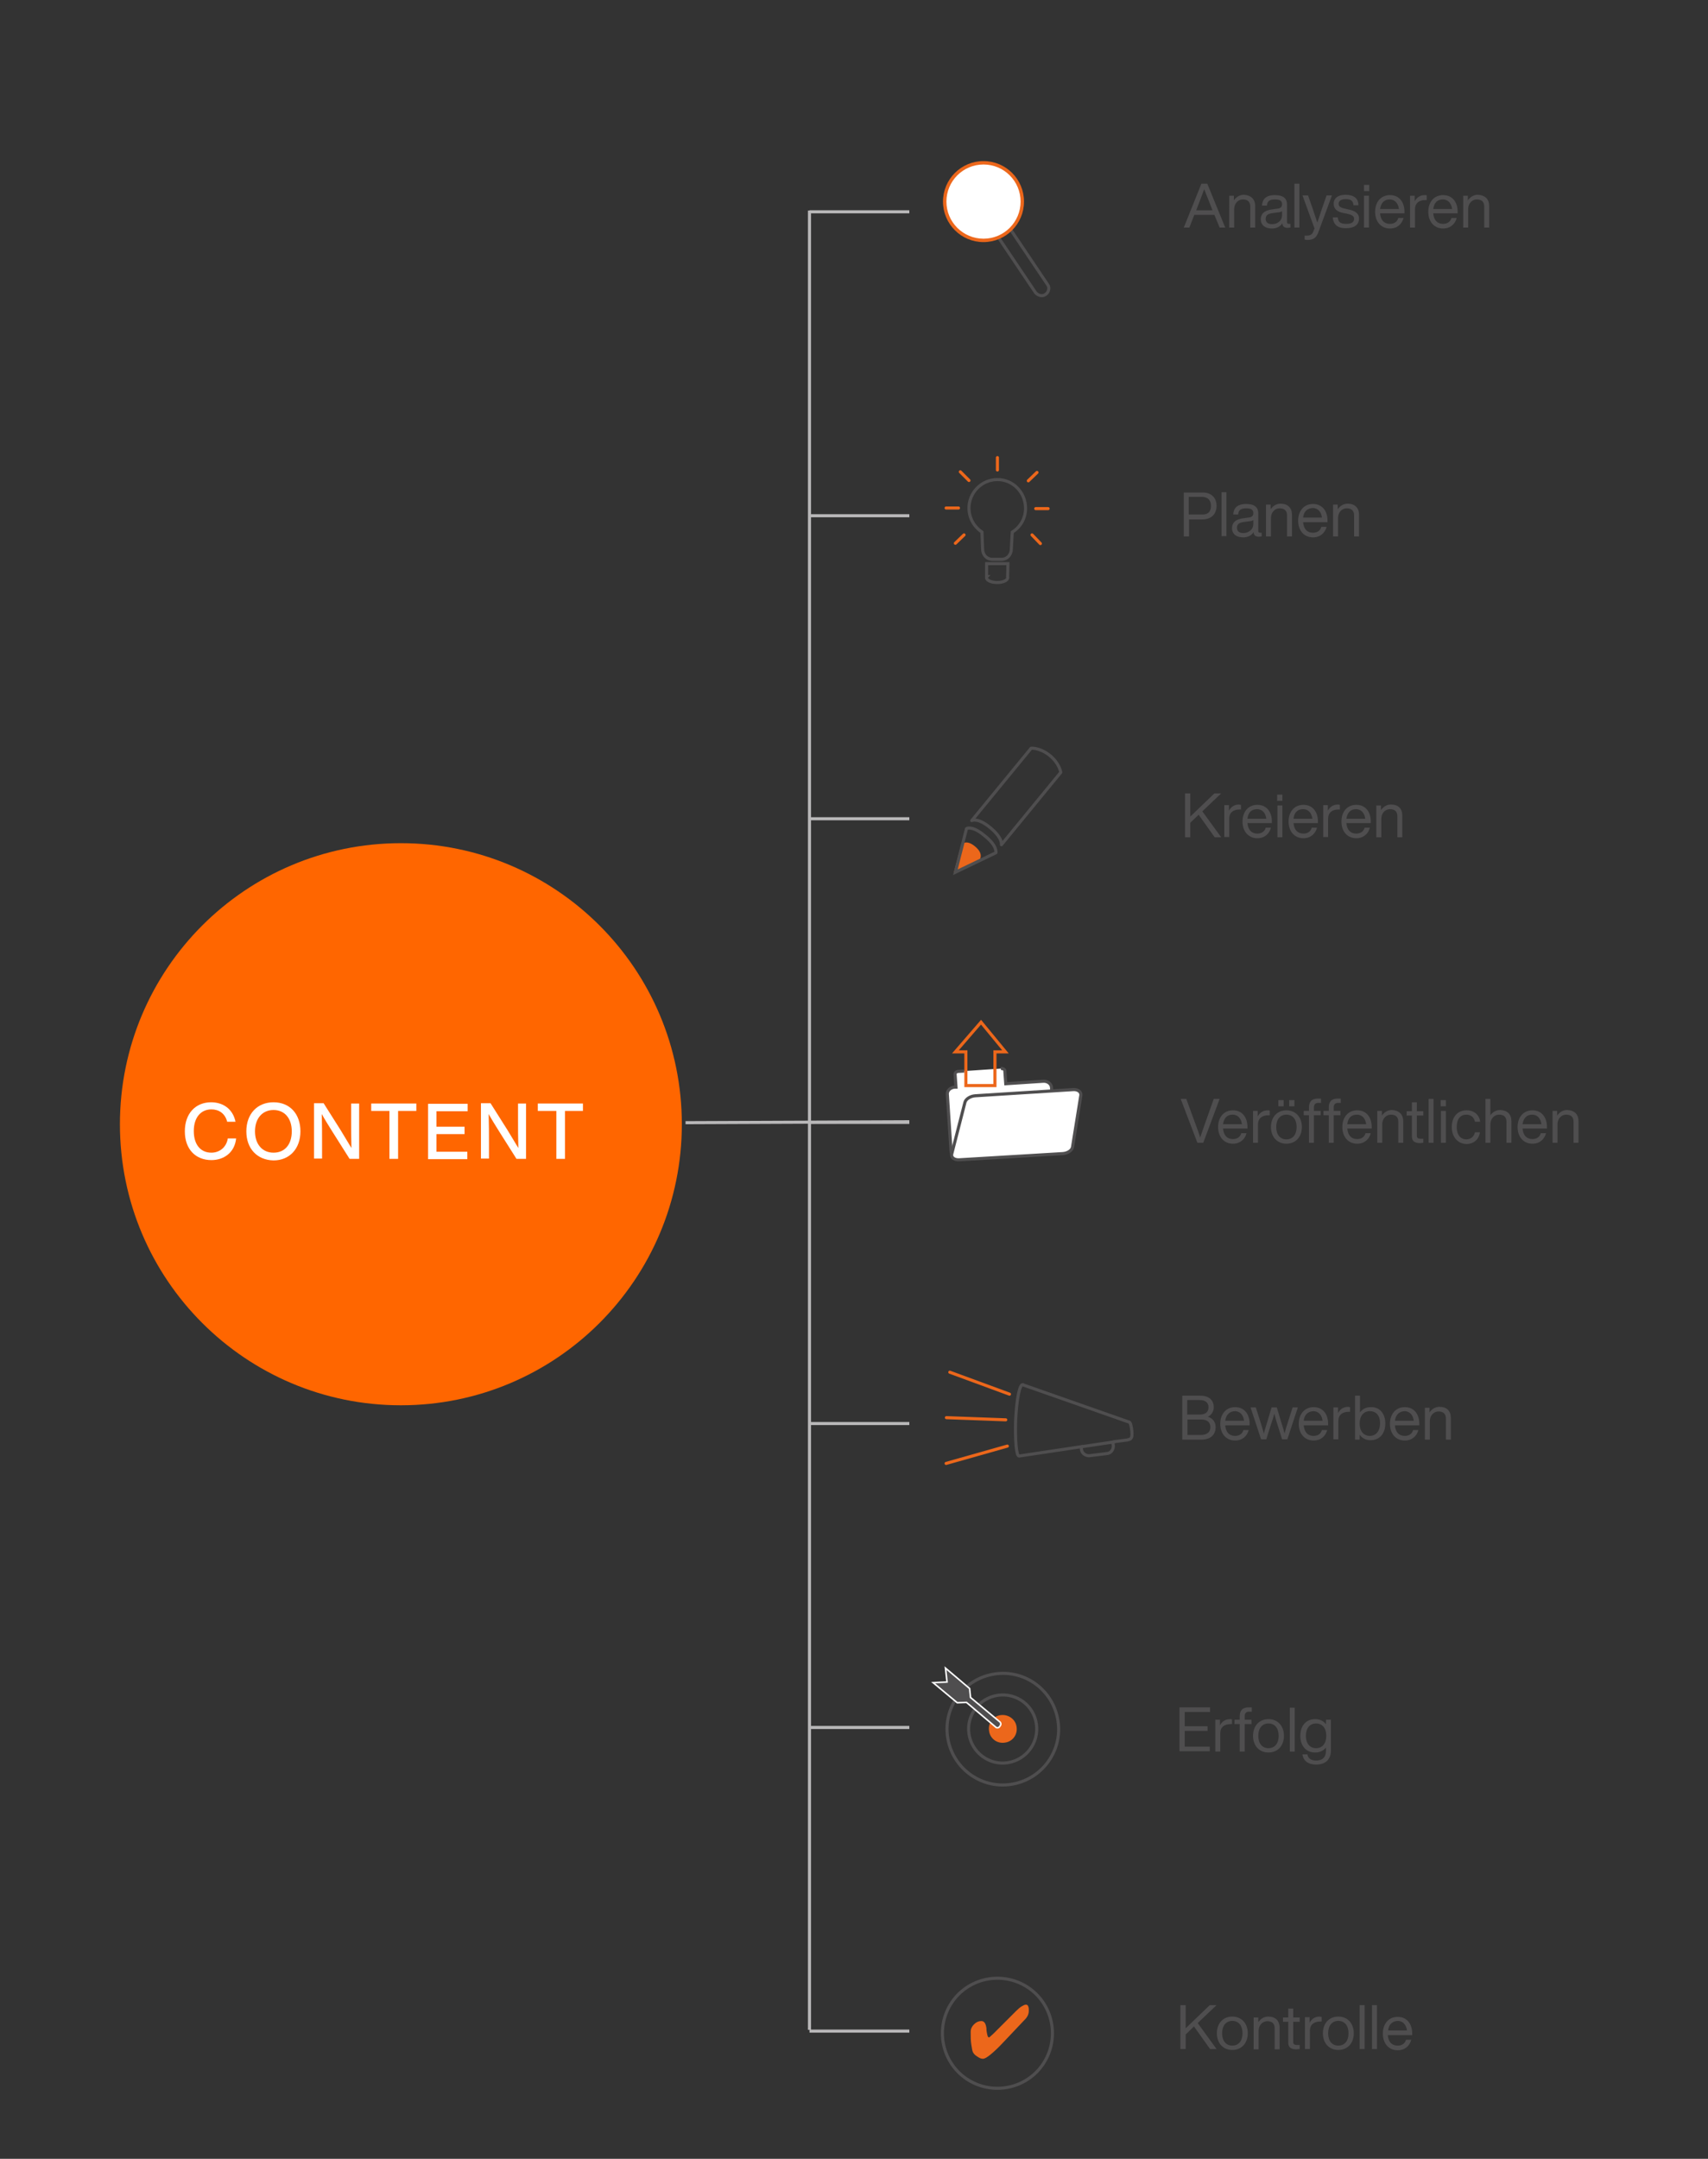 <?xml version="1.0" encoding="utf-8"?>
<!-- Generator: Adobe Illustrator 24.1.2, SVG Export Plug-In . SVG Version: 6.00 Build 0)  -->
<svg version="1.1" xmlns="http://www.w3.org/2000/svg" xmlns:xlink="http://www.w3.org/1999/xlink" x="0px" y="0px"
	 viewBox="0 0 552.6 698.2" style="enable-background:new 0 0 552.6 698.2;" xml:space="preserve">
<rect x="0" y="0" width="552.6" height="698.2" fill="#333333" stroke="none"/>
<style type="text/css">
	.st0{fill:none;stroke:#B9B8B9;}
	.st1{fill:#FFFFFF;}
	.st2{fill:#FF6600;}
	.st3{enable-background:new    ;}
	.st4{fill:#4F4E4F;}
	.st5{fill:none;stroke:#4F4E4F;}
	.st6{fill:#EC671B;}
	.st7{fill:#4F4E4F;stroke:#FFFFFF;stroke-width:0.5;}
	.st8{fill:none;stroke:#EC671B;stroke-linecap:round;}
	.st9{fill:none;stroke:#4F4E4F;stroke-miterlimit:10;}
	.st10{fill:#EC671B;stroke:#EC671B;stroke-linecap:round;}
	.st11{fill:#EC671B;stroke:#EC671B;stroke-width:0.5;}
	.st12{fill:#EC671B;stroke:#EC671B;}
	.st13{fill:none;stroke:#4F4E4F;stroke-linejoin:round;}
	.st14{fill:#FFFFFF;stroke:#4F4E4F;}
	.st15{fill:none;stroke:#EC671B;}
</style>
<g id="Grafik">
	<line class="st0" x1="261.9" y1="656.5" x2="261.9" y2="68.1"/>
	<line class="st0" x1="261.9" y1="656.9" x2="294.2" y2="656.9"/>
	<line class="st0" x1="261.9" y1="460.4" x2="294.2" y2="460.4"/>
	<line class="st0" x1="261.9" y1="558.7" x2="294.2" y2="558.7"/>
	<line class="st0" x1="221.8" y1="363.1" x2="294.2" y2="362.8"/>
	<line class="st0" x1="261.9" y1="363" x2="294.2" y2="363"/>
	<line class="st0" x1="261.9" y1="166.8" x2="294.2" y2="166.8"/>
	<line class="st0" x1="261.9" y1="68.5" x2="294.2" y2="68.5"/>
	<rect x="229.9" y="963.1" class="st1" width="0.9" height="1"/>
	<rect x="234.9" y="963.1" class="st1" width="0.9" height="1"/>
	<line class="st0" x1="261.9" y1="264.8" x2="294.2" y2="264.8"/>
</g>
<g id="Texte">
	<g>
		<path class="st2" d="M129.7,272.7c-50.2,0-90.9,40.7-90.9,90.9s40.7,90.9,90.9,90.9c50.2,0,90.9-40.7,90.9-90.9
			S179.9,272.7,129.7,272.7"/>
		<g class="st3">
			<path class="st1" d="M59.8,365.9c0-5.8,3.5-9.4,8.5-9.4c3.7,0,7,2,7.9,6.3h-2.7c-0.7-2.8-2.8-4-5.1-4c-3.4,0-5.7,2.6-5.7,7
				s2.2,7,5.7,7c2.4,0,4.8-1.5,5.3-4.6h2.7c-0.5,4.7-4.1,7-8,7C63.3,375.2,59.8,371.7,59.8,365.9z"/>
			<path class="st1" d="M79.7,365.9c0-5.6,3.5-9.4,8.8-9.4c5.3,0,8.7,3.8,8.7,9.4c0,5.6-3.5,9.4-8.7,9.4
				C83.2,375.2,79.7,371.5,79.7,365.9z M94.4,365.9c0-4.3-2.4-6.9-5.9-6.9c-3.6,0-6,2.7-6,6.9s2.4,6.9,6,6.9
				C92.1,372.8,94.4,370.2,94.4,365.9z"/>
			<path class="st1" d="M116.2,356.9v17.9h-3.1l-5.5-8.7c-1.2-1.9-2.5-4-3.5-5.8c0.1,3.4,0.1,6.5,0.1,9v5.4h-2.6v-17.9h3.1l5.5,8.7
				c1.1,1.8,2.5,4.1,3.5,5.8c-0.1-3.4-0.1-6.5-0.1-9v-5.4H116.2z"/>
			<path class="st1" d="M134.7,359.3h-5.9v15.5H126v-15.5h-5.9v-2.4h14.6V359.3z"/>
			<path class="st1" d="M141.2,359.3v5.1h9.1v2.4h-9.1v5.7h10v2.4h-12.7v-17.9h12.8v2.4H141.2z"/>
			<path class="st1" d="M170.2,356.9v17.9h-3.1l-5.5-8.7c-1.2-1.9-2.5-4-3.5-5.8c0.1,3.4,0.1,6.5,0.1,9v5.4h-2.6v-17.9h3.1l5.5,8.7
				c1.1,1.8,2.5,4.1,3.5,5.8c-0.1-3.4-0.1-6.5-0.1-9v-5.4H170.2z"/>
			<path class="st1" d="M188.7,359.3h-5.9v15.5H180v-15.5H174v-2.4h14.6V359.3z"/>
		</g>
	</g>
	<g>
		<path class="st4" d="M392.9,69.5h-6.5l-1.6,4.1h-1.8l5.7-14.2h1.9l5.8,14.2h-1.8L392.9,69.5z M392.3,68l-0.1-0.2
			c-0.6-1.5-1.7-4.4-2.6-6.6c-0.8,2.2-1.9,5-2.5,6.6l-0.1,0.2H392.3z"/>
		<path class="st4" d="M406.1,66.6v7h-1.6v-6.8c0-1.6-0.9-2.3-2.4-2.3c-1.3,0-2.8,1-2.8,3.3v5.8h-1.6V63.3h1.5v1.5
			c0.7-1,1.8-1.8,3.2-1.8C404.7,63.1,406.1,64.4,406.1,66.6z"/>
		<path class="st4" d="M417.5,72.3v1.3c-0.3,0-0.6,0.1-0.9,0.1c-1.1,0-1.7-0.5-1.7-1.5c-0.7,1.1-1.9,1.7-3.4,1.7
			c-2.2,0-3.6-1.1-3.6-3c0-1.6,1-2.9,3.8-3.2l1.5-0.2c1-0.1,1.6-0.5,1.6-1.4c0-1.1-0.6-1.6-2.3-1.6s-2.5,0.5-2.6,2h-1.6
			c0.1-2,1.2-3.4,4.2-3.4c2.9,0,3.9,1.3,3.9,3v5.8c0,0.3,0.2,0.5,0.6,0.5H417.5z M414.8,69.5v-1.2c-0.3,0.2-0.8,0.4-1.4,0.4
			l-1.5,0.2c-1.9,0.2-2.4,0.9-2.4,1.9c0,1,0.6,1.7,2.1,1.7C413.1,72.5,414.8,71.6,414.8,69.5z"/>
		<path class="st4" d="M418.8,59.4h1.6v14.2h-1.6V59.4z"/>
		<path class="st4" d="M430.9,63.3l-4.4,11.9c-0.7,1.8-1.7,2.4-3.4,2.4c-0.3,0-0.6,0-1-0.1v-1.3h0.9c1,0,1.6-0.5,1.9-1.3
			c0.1-0.3,0.2-0.6,0.4-1l-3.9-10.7h1.8l1.5,4.3c0.5,1.5,1,3,1.5,4.5c0.5-1.5,1-3,1.5-4.5l1.5-4.3H430.9z"/>
		<path class="st4" d="M431.2,70.3h1.6c0.2,1.6,0.9,2.1,2.8,2.1c1.7,0,2.5-0.6,2.5-1.6c0-0.9-0.6-1.3-2.4-1.7l-1-0.2
			c-2.2-0.4-3.2-1.4-3.2-3c0-1.8,1.4-2.9,3.8-2.9c2.8,0,4.2,1.2,4.2,3.4h-1.6c-0.1-1.6-1-2-2.6-2c-1.4,0-2.2,0.6-2.2,1.5
			c0,1,0.8,1.3,2.1,1.6l0.9,0.2c2.5,0.5,3.6,1.4,3.6,3c0,2-1.6,3.1-4.1,3.1C433,73.9,431.4,72.8,431.2,70.3z"/>
		<path class="st4" d="M441.3,59.8h1.7v2h-1.7V59.8z M441.3,63.3h1.6v10.3h-1.6V63.3z"/>
		<path class="st4" d="M454.3,69h-7.8c0.2,2.3,1.4,3.4,3.2,3.4c1.5,0,2.4-0.8,2.7-1.9h1.7c-0.5,1.9-2,3.4-4.4,3.4
			c-2.8,0-4.8-2.1-4.8-5.4c0-3.2,1.9-5.4,4.8-5.4c3.1,0,4.7,2.4,4.7,5.4V69z M446.5,67.6h6.1c-0.2-1.7-1.2-3.1-3-3.1
			C448,64.5,446.8,65.5,446.5,67.6z"/>
		<path class="st4" d="M461.6,63.2v1.5h-0.4c-2.1,0-3.4,1-3.4,3v5.9h-1.6V63.3h1.5v1.8c0.6-1.1,1.6-2,3.3-2
			C461.2,63.1,461.4,63.1,461.6,63.2z"/>
		<path class="st4" d="M471.5,69h-7.8c0.2,2.3,1.4,3.4,3.2,3.4c1.5,0,2.4-0.8,2.7-1.9h1.7c-0.5,1.9-2,3.4-4.4,3.4
			c-2.8,0-4.8-2.1-4.8-5.4c0-3.2,1.9-5.4,4.8-5.4c3.1,0,4.7,2.4,4.7,5.4V69z M463.7,67.6h6.1c-0.2-1.7-1.2-3.1-3-3.1
			C465.1,64.5,464,65.5,463.7,67.6z"/>
		<path class="st4" d="M481.8,66.6v7h-1.6v-6.8c0-1.6-0.9-2.3-2.4-2.3c-1.3,0-2.8,1-2.8,3.3v5.8h-1.6V63.3h1.5v1.5
			c0.7-1,1.8-1.8,3.2-1.8C480.5,63.1,481.8,64.4,481.8,66.6z"/>
	</g>
	<g>
		<path class="st4" d="M393.6,163.6c0,2.6-1.6,4.4-4.7,4.4h-4.2v5.5h-1.7v-14.2h5.9C392,159.2,393.6,161.1,393.6,163.6z
			 M391.8,163.6c0-1.8-1-2.9-3-2.9h-4.2v5.7h4.2C390.9,166.5,391.8,165.4,391.8,163.6z"/>
		<path class="st4" d="M395.2,159.2h1.6v14.2h-1.6V159.2z"/>
		<path class="st4" d="M408.2,172.2v1.3c-0.3,0-0.6,0.1-0.9,0.1c-1.1,0-1.7-0.5-1.7-1.5c-0.7,1.1-1.9,1.7-3.4,1.7
			c-2.2,0-3.6-1.1-3.6-3c0-1.6,1-2.9,3.8-3.2l1.5-0.2c1-0.1,1.6-0.5,1.6-1.4c0-1.1-0.6-1.6-2.3-1.6s-2.5,0.5-2.6,2H399
			c0.1-2,1.2-3.4,4.2-3.4c2.9,0,3.9,1.3,3.9,3v5.8c0,0.3,0.2,0.5,0.6,0.5H408.2z M405.5,169.4v-1.2c-0.3,0.2-0.8,0.4-1.4,0.4
			l-1.5,0.2c-1.9,0.2-2.4,0.9-2.4,1.9c0,1,0.6,1.7,2.1,1.7C403.8,172.4,405.5,171.4,405.5,169.4z"/>
		<path class="st4" d="M418,166.5v7h-1.6v-6.8c0-1.6-0.9-2.3-2.4-2.3c-1.3,0-2.8,1-2.8,3.3v5.8h-1.6v-10.3h1.5v1.5
			c0.7-1,1.8-1.8,3.2-1.8C416.6,162.9,418,164.2,418,166.5z"/>
		<path class="st4" d="M429.4,168.9h-7.8c0.2,2.3,1.4,3.4,3.2,3.4c1.5,0,2.4-0.8,2.7-1.9h1.7c-0.5,1.9-2,3.4-4.4,3.4
			c-2.8,0-4.8-2.1-4.8-5.4c0-3.2,1.9-5.4,4.8-5.4c3.1,0,4.7,2.4,4.7,5.4V168.9z M421.6,167.4h6.1c-0.2-1.7-1.2-3.1-3-3.1
			C423,164.4,421.8,165.4,421.6,167.4z"/>
		<path class="st4" d="M439.7,166.5v7h-1.6v-6.8c0-1.6-0.9-2.3-2.4-2.3c-1.3,0-2.8,1-2.8,3.3v5.8h-1.6v-10.3h1.5v1.5
			c0.7-1,1.8-1.8,3.2-1.8C438.3,162.9,439.7,164.2,439.7,166.5z"/>
	</g>
	<g>
		<path class="st4" d="M389,262.4l6.1,8.4H393l-5.2-7.3l-2.7,2.6v4.7h-1.7v-14.2h1.7v7.5l7.8-7.5h2.2L389,262.4z"/>
		<path class="st4" d="M401.5,260.3v1.5h-0.4c-2.1,0-3.4,1-3.4,3v5.9h-1.6v-10.3h1.5v1.8c0.6-1.1,1.6-2,3.3-2
			C401.1,260.3,401.2,260.3,401.5,260.3z"/>
		<path class="st4" d="M411.4,266.2h-7.8c0.2,2.3,1.4,3.4,3.2,3.4c1.5,0,2.4-0.8,2.7-1.9h1.7c-0.5,1.9-2,3.4-4.4,3.4
			c-2.8,0-4.8-2.1-4.8-5.4c0-3.2,1.9-5.4,4.8-5.4c3.1,0,4.7,2.4,4.7,5.4V266.2z M403.6,264.8h6.1c-0.2-1.7-1.2-3.1-3-3.1
			C405,261.7,403.8,262.7,403.6,264.8z"/>
		<path class="st4" d="M413.2,257h1.7v2h-1.7V257z M413.3,260.5h1.6v10.3h-1.6V260.5z"/>
		<path class="st4" d="M426.3,266.2h-7.8c0.2,2.3,1.4,3.4,3.2,3.4c1.5,0,2.4-0.8,2.7-1.9h1.7c-0.5,1.9-2,3.4-4.4,3.4
			c-2.8,0-4.8-2.1-4.8-5.4c0-3.2,1.9-5.4,4.8-5.4c3.1,0,4.7,2.4,4.7,5.4V266.2z M418.5,264.8h6.1c-0.2-1.7-1.2-3.1-3-3.1
			C419.9,261.7,418.7,262.7,418.5,264.8z"/>
		<path class="st4" d="M433.5,260.3v1.5h-0.4c-2.1,0-3.4,1-3.4,3v5.9h-1.6v-10.3h1.5v1.8c0.6-1.1,1.6-2,3.3-2
			C433.2,260.3,433.3,260.3,433.5,260.3z"/>
		<path class="st4" d="M443.4,266.2h-7.8c0.2,2.3,1.4,3.4,3.2,3.4c1.5,0,2.4-0.8,2.7-1.9h1.7c-0.5,1.9-2,3.4-4.4,3.4
			c-2.8,0-4.8-2.1-4.8-5.4c0-3.2,1.9-5.4,4.8-5.4c3.1,0,4.7,2.4,4.7,5.4V266.2z M435.6,264.8h6.1c-0.2-1.7-1.2-3.1-3-3.1
			C437.1,261.7,435.9,262.7,435.6,264.8z"/>
		<path class="st4" d="M453.7,263.8v7h-1.6V264c0-1.6-0.9-2.3-2.4-2.3c-1.3,0-2.8,1-2.8,3.3v5.8h-1.6v-10.3h1.5v1.5
			c0.7-1,1.8-1.8,3.2-1.8C452.4,260.2,453.7,261.5,453.7,263.8z"/>
	</g>
	<g>
		<path class="st4" d="M393.3,461.6c0,2.4-1.6,4-4.6,4h-6.2v-14.2h5.9c3,0,4.3,1.7,4.3,3.7c0,1.4-0.7,2.5-1.9,3.1
			C392.6,458.8,393.3,460.1,393.3,461.6z M384.1,452.8v4.7h4.1c1.9,0,2.8-0.9,2.8-2.4c0-1.3-0.9-2.3-2.8-2.3H384.1z M391.6,461.6
			c0-1.7-1.1-2.5-3-2.5h-4.4v5h4.5C390.6,464,391.6,463.1,391.6,461.6z"/>
		<path class="st4" d="M404.2,461h-7.8c0.2,2.3,1.4,3.4,3.2,3.4c1.5,0,2.4-0.8,2.7-1.9h1.7c-0.5,1.9-2,3.4-4.4,3.4
			c-2.8,0-4.8-2.1-4.8-5.4c0-3.2,1.9-5.4,4.8-5.4c3.1,0,4.7,2.4,4.7,5.4V461z M396.4,459.5h6.1c-0.2-1.7-1.2-3.1-3-3.1
			C397.8,456.5,396.7,457.5,396.4,459.5z"/>
		<path class="st4" d="M419.9,455.2l-3.4,10.3h-1.7l-1.5-4.8c-0.4-1.1-0.7-2.3-1-3.5c-0.3,1.2-0.7,2.4-1.1,3.5l-1.5,4.8h-1.7
			l-3.4-10.3h1.7l1.5,4.7c0.4,1.3,0.8,2.5,1.1,3.8c0.3-1.3,0.7-2.5,1.1-3.8l1.4-4.7h1.7l1.4,4.7c0.4,1.2,0.8,2.5,1.1,3.7
			c0.3-1.2,0.7-2.5,1.1-3.7l1.5-4.7H419.9z"/>
		<path class="st4" d="M429.6,461h-7.8c0.2,2.3,1.4,3.4,3.2,3.4c1.5,0,2.4-0.8,2.7-1.9h1.7c-0.5,1.9-2,3.4-4.4,3.4
			c-2.8,0-4.8-2.1-4.8-5.4c0-3.2,1.9-5.4,4.8-5.4c3.1,0,4.7,2.4,4.7,5.4V461z M421.8,459.5h6.1c-0.2-1.7-1.2-3.1-3-3.1
			C423.2,456.5,422,457.5,421.8,459.5z"/>
		<path class="st4" d="M436.8,455.1v1.5h-0.4c-2.1,0-3.4,1-3.4,3v5.9h-1.6v-10.3h1.5v1.8c0.6-1.1,1.6-2,3.3-2
			C436.5,455.1,436.6,455.1,436.8,455.1z"/>
		<path class="st4" d="M448.2,460.4c0,3.3-1.9,5.4-4.8,5.4c-1.5,0-2.8-0.7-3.5-1.8v1.6h-1.5v-14.2h1.6v5.4c0.8-1.1,2-1.7,3.5-1.7
			C446.3,455,448.2,457.1,448.2,460.4z M446.5,460.3c0-2.5-1.3-3.9-3.3-3.9c-2,0-3.3,1.5-3.3,4s1.3,4,3.3,4
			C445.2,464.4,446.5,462.8,446.5,460.3z"/>
		<path class="st4" d="M459.1,461h-7.8c0.2,2.3,1.4,3.4,3.2,3.4c1.5,0,2.4-0.8,2.7-1.9h1.7c-0.5,1.9-2,3.4-4.4,3.4
			c-2.8,0-4.8-2.1-4.8-5.4c0-3.2,1.9-5.4,4.8-5.4c3.1,0,4.7,2.4,4.7,5.4V461z M451.3,459.5h6.1c-0.2-1.7-1.2-3.1-3-3.1
			C452.7,456.5,451.6,457.5,451.3,459.5z"/>
		<path class="st4" d="M469.4,458.6v7h-1.6v-6.8c0-1.6-0.9-2.3-2.4-2.3c-1.3,0-2.8,1-2.8,3.3v5.8H461v-10.3h1.5v1.5
			c0.7-1,1.8-1.8,3.2-1.8C468.1,455,469.4,456.3,469.4,458.6z"/>
	</g>
	<g>
		<path class="st4" d="M394.6,355.4l-5.3,14.2h-1.9l-5.4-14.2h1.8l3.3,9c0.4,1.2,0.9,2.4,1.2,3.5c0.4-1.1,0.8-2.3,1.2-3.5l3.2-9
			H394.6z"/>
		<path class="st4" d="M403.5,365h-7.8c0.2,2.3,1.4,3.4,3.2,3.4c1.5,0,2.4-0.8,2.7-1.9h1.7c-0.5,1.9-2,3.4-4.4,3.4
			c-2.8,0-4.8-2.1-4.8-5.4c0-3.2,1.9-5.4,4.8-5.4c3.1,0,4.7,2.4,4.7,5.4V365z M395.7,363.6h6.1c-0.2-1.7-1.2-3.1-3-3.1
			C397.1,360.5,396,361.5,395.7,363.6z"/>
		<path class="st4" d="M410.8,359.2v1.5h-0.4c-2.1,0-3.4,1-3.4,3v5.9h-1.6v-10.3h1.5v1.8c0.6-1.1,1.6-2,3.3-2
			C410.4,359.1,410.6,359.1,410.8,359.2z"/>
		<path class="st4" d="M411.2,364.5c0-3.3,2.1-5.4,5-5.4c2.9,0,5,2.1,5,5.4s-2.1,5.4-5,5.4C413.3,369.9,411.2,367.8,411.2,364.5z
			 M419.5,364.5c0-2.5-1.3-4-3.3-4s-3.3,1.5-3.3,4s1.3,4,3.3,4S419.5,367,419.5,364.5z M413.6,355.8h1.7v2h-1.7V355.8z M417.1,355.8
			h1.7v2h-1.7V355.8z"/>
		<path class="st4" d="M425.1,358.2v1.1h2.2v1.4h-2.2v8.9h-1.6v-8.9h-1.7v-1.4h1.7v-1.1c0-1.8,0.8-2.9,2.9-2.9c0.3,0,0.8,0,1,0v1.4
			h-0.9C425.5,356.7,425.1,357.3,425.1,358.2z"/>
		<path class="st4" d="M431.5,358.2v1.1h2.2v1.4h-2.2v8.9h-1.6v-8.9h-1.7v-1.4h1.7v-1.1c0-1.8,0.8-2.9,2.9-2.9c0.3,0,0.8,0,1,0v1.4
			h-0.9C431.9,356.7,431.5,357.3,431.5,358.2z"/>
		<path class="st4" d="M443.7,365h-7.8c0.2,2.3,1.4,3.4,3.2,3.4c1.5,0,2.4-0.8,2.7-1.9h1.7c-0.5,1.9-2,3.4-4.4,3.4
			c-2.8,0-4.8-2.1-4.8-5.4c0-3.2,1.9-5.4,4.8-5.4c3.1,0,4.7,2.4,4.7,5.4V365z M435.9,363.6h6.1c-0.2-1.7-1.2-3.1-3-3.1
			C437.3,360.5,436.1,361.5,435.9,363.6z"/>
		<path class="st4" d="M454,362.6v7h-1.6v-6.8c0-1.6-0.9-2.3-2.4-2.3c-1.3,0-2.8,1-2.8,3.3v5.8h-1.6v-10.3h1.5v1.5
			c0.7-1,1.8-1.8,3.2-1.8C452.6,359.1,454,360.4,454,362.6z"/>
		<path class="st4" d="M458.4,360.7v6.7c0,0.5,0.3,0.9,1.2,0.9h0.9v1.3c-0.4,0-0.8,0.1-1.1,0.1c-1.6,0-2.6-0.6-2.6-2.1v-6.8h-1.7
			v-1.4h1.7v-2.9h1.6v2.9h2.1v1.4H458.4z"/>
		<path class="st4" d="M462.2,355.4h1.6v14.2h-1.6V355.4z"/>
		<path class="st4" d="M466.1,355.8h1.7v2h-1.7V355.8z M466.2,359.3h1.6v10.3h-1.6V359.3z"/>
		<path class="st4" d="M469.7,364.5c0-3.3,1.9-5.4,4.8-5.4c2.5,0,4.1,1.5,4.4,3.7h-1.7c-0.3-1.6-1.5-2.3-2.8-2.3
			c-1.8,0-3.1,1.3-3.1,4s1.4,4,3.1,4c1.3,0,2.5-0.8,2.8-2.3h1.6c-0.3,2.4-2.1,3.8-4.4,3.8C471.7,369.9,469.7,367.8,469.7,364.5z"/>
		<path class="st4" d="M489,362.6v7h-1.6v-6.8c0-1.6-0.9-2.3-2.4-2.3c-1.3,0-2.8,1-2.8,3.3v5.8h-1.6v-14.2h1.6v5.3
			c0.7-1,1.8-1.7,3.2-1.7C487.7,359.1,489,360.4,489,362.6z"/>
		<path class="st4" d="M500.4,365h-7.8c0.2,2.3,1.4,3.4,3.2,3.4c1.5,0,2.4-0.8,2.7-1.9h1.7c-0.5,1.9-2,3.4-4.4,3.4
			c-2.8,0-4.8-2.1-4.8-5.4c0-3.2,1.9-5.4,4.8-5.4c3.1,0,4.7,2.4,4.7,5.4V365z M492.6,363.6h6.1c-0.2-1.7-1.2-3.1-3-3.1
			C494.1,360.5,492.9,361.5,492.6,363.6z"/>
		<path class="st4" d="M510.7,362.6v7h-1.6v-6.8c0-1.6-0.9-2.3-2.4-2.3c-1.3,0-2.8,1-2.8,3.3v5.8h-1.6v-10.3h1.5v1.5
			c0.7-1,1.8-1.8,3.2-1.8C509.4,359.1,510.7,360.4,510.7,362.6z"/>
	</g>
	<g>
		<path class="st4" d="M383.3,553.8v4.5h7.4v1.5h-7.4v5.1h8.1v1.5h-9.8v-14.2h9.9v1.5H383.3z"/>
		<path class="st4" d="M398.6,556.1v1.5h-0.4c-2.1,0-3.4,1-3.4,3v5.9h-1.6v-10.3h1.5v1.8c0.6-1.1,1.6-2,3.3-2
			C398.2,556,398.3,556,398.6,556.1z"/>
		<path class="st4" d="M402.7,555.1v1.1h2.2v1.4h-2.2v8.9h-1.6v-8.9h-1.7v-1.4h1.7v-1.1c0-1.8,0.8-2.9,2.9-2.9c0.3,0,0.8,0,1,0v1.4
			H404C403.1,553.6,402.7,554.2,402.7,555.1z"/>
		<path class="st4" d="M405.4,561.4c0-3.3,2.1-5.4,5-5.4c2.9,0,5,2.1,5,5.4s-2.1,5.4-5,5.4C407.5,566.8,405.4,564.7,405.4,561.4z
			 M413.7,561.4c0-2.5-1.3-4-3.3-4s-3.3,1.5-3.3,4s1.3,4,3.3,4S413.7,563.9,413.7,561.4z"/>
		<path class="st4" d="M417.3,552.3h1.6v14.2h-1.6V552.3z"/>
		<path class="st4" d="M430.6,556.2v9.9c0,2.7-1.5,4.6-4.8,4.6c-2.6,0-4.2-1.3-4.4-3.3h1.6c0.2,1.3,1.2,2,2.8,2
			c2.1,0,3.2-1.1,3.2-3.2v-1c-0.8,1-2,1.6-3.5,1.6c-2.9,0-4.8-2.1-4.8-5.4s1.9-5.4,4.8-5.4c1.5,0,2.8,0.6,3.5,1.7v-1.5H430.6z
			 M429.1,561.4c0-2.5-1.3-4-3.3-4s-3.3,1.5-3.3,4s1.3,4,3.3,4S429.1,563.9,429.1,561.4z"/>
	</g>
	<g>
		<path class="st4" d="M387.5,654.3l6.1,8.4h-2.1l-5.2-7.3l-2.7,2.6v4.7h-1.7v-14.2h1.7v7.5l7.8-7.5h2.2L387.5,654.3z"/>
		<path class="st4" d="M393.7,657.6c0-3.3,2.1-5.4,5-5.4c2.9,0,5,2.1,5,5.4s-2.1,5.4-5,5.4C395.8,663,393.7,660.9,393.7,657.6z
			 M402,657.6c0-2.5-1.3-4-3.3-4s-3.3,1.5-3.3,4s1.3,4,3.3,4S402,660.1,402,657.6z"/>
		<path class="st4" d="M414,655.8v7h-1.6v-6.8c0-1.6-0.9-2.3-2.4-2.3c-1.3,0-2.8,1-2.8,3.3v5.8h-1.6v-10.3h1.5v1.5
			c0.7-1,1.8-1.8,3.2-1.8C412.6,652.2,414,653.5,414,655.8z"/>
		<path class="st4" d="M418.4,653.8v6.7c0,0.5,0.3,0.9,1.2,0.9h0.9v1.3c-0.4,0-0.8,0.1-1.1,0.1c-1.6,0-2.6-0.6-2.6-2.1v-6.8h-1.7
			v-1.4h1.7v-2.9h1.6v2.9h2.1v1.4H418.4z"/>
		<path class="st4" d="M427.6,652.3v1.5h-0.4c-2.1,0-3.4,1-3.4,3v5.9h-1.6v-10.3h1.5v1.8c0.6-1.1,1.6-2,3.3-2
			C427.2,652.3,427.4,652.3,427.6,652.3z"/>
		<path class="st4" d="M428,657.6c0-3.3,2.1-5.4,5-5.4c2.9,0,5,2.1,5,5.4s-2.1,5.4-5,5.4C430.1,663,428,660.9,428,657.6z
			 M436.3,657.6c0-2.5-1.3-4-3.3-4s-3.3,1.5-3.3,4s1.3,4,3.3,4S436.3,660.1,436.3,657.6z"/>
		<path class="st4" d="M439.9,648.5h1.6v14.2h-1.6V648.5z"/>
		<path class="st4" d="M443.9,648.5h1.6v14.2h-1.6V648.5z"/>
		<path class="st4" d="M456.9,658.2H449c0.2,2.3,1.4,3.4,3.2,3.4c1.5,0,2.4-0.8,2.7-1.9h1.7c-0.5,1.9-2,3.4-4.4,3.4
			c-2.8,0-4.8-2.1-4.8-5.4c0-3.2,1.9-5.4,4.8-5.4c3.1,0,4.7,2.4,4.7,5.4V658.2z M449.1,656.7h6.1c-0.2-1.7-1.2-3.1-3-3.1
			C450.5,653.7,449.3,654.7,449.1,656.7z"/>
	</g>
</g>
<g id="Icons">
	<g>
		<g>
			<g>
				<path class="st5" d="M342.3,556.6c1.5,9.8-5.3,19-15.2,20.5c-9.8,1.5-19-5.3-20.5-15.2c-1.5-9.8,5.3-19,15.2-20.5
					C331.7,539.9,340.8,546.7,342.3,556.6z"/>
				<path class="st5" d="M335.3,557.6c0.9,6-3.3,11.6-9.3,12.5c-6,0.9-11.6-3.3-12.5-9.3c-0.9-6,3.3-11.6,9.3-12.5
					C328.9,547.4,334.5,551.6,335.3,557.6z"/>
			</g>
			<path class="st6" d="M328.9,558.5c0.4,2.5-1.3,4.8-3.8,5.1c-2.5,0.4-4.8-1.3-5.1-3.8c-0.4-2.5,1.3-4.8,3.8-5.1
				C326.3,554.4,328.6,556.1,328.9,558.5z"/>
			<path class="st7" d="M305.9,539.5l0.5,4.5l-4.5,0.2l7.8,6.5l3-0.1l9.6,8.1c0,0,0.7,0.4,1.2-0.4c0.6-0.7,0.1-1.3,0.1-1.3L314,549
				l-0.3-2.9L305.9,539.5z"/>
		</g>
	</g>
	<g>
		<path class="st5" d="M336.7,95.6c0.5,0.1,1.1,0,1.6-0.4c0.6-0.4,0.9-1,1-1.6c0,0,0,0,0,0c0.1-0.5,0-1.1-0.4-1.6l-11.7-17.4
			c-0.1-0.2-0.3-0.3-0.4-0.5c2-2,3.3-4.5,3.6-7.2c0,0,0,0,0,0c0.4-2.9-0.2-5.9-2-8.6c-2.1-3.1-5.2-4.9-8.6-5.4
			c-2.9-0.4-5.9,0.2-8.6,2c-3.1,2.1-4.9,5.2-5.4,8.6c-0.4,2.9,0.2,5.9,2,8.6c2.1,3.1,5.2,4.9,8.6,5.4c2.2,0.3,4.5,0,6.6-0.9
			c0.1,0.2,0.2,0.4,0.3,0.6l11.7,17.4C335.5,95.2,336.1,95.5,336.7,95.6z M323.9,73.8c-2.2,1.5-4.7,2-7.1,1.6
			c-2.8-0.4-5.5-1.9-7.2-4.5c-1.5-2.2-2-4.7-1.6-7.1c0.4-2.8,1.9-5.5,4.5-7.2c2.2-1.5,4.7-2,7.1-1.6c2.8,0.4,5.5,1.9,7.2,4.5
			c1.5,2.2,2,4.7,1.6,7.1C328,69.5,326.5,72.1,323.9,73.8z"/>
		<g>
			<circle class="st6" cx="318.2" cy="65.2" r="13.1"/>
			<circle class="st1" cx="318.2" cy="65.2" r="12"/>
		</g>
	</g>
	<g>
		<g>
			<path class="st5" d="M328.6,459.3c-0.2,6.4,0.2,11.6,1.1,11.6c0,0,0.1,0,0.1,0c6.7-1,13.3-2,20-3c0,0,0,0.1,0,0.1
				c0,0,0,0.1,0,0.1l0.1,0.7c0.1,1.1,1.1,1.9,2.2,2c0.1,0,0.3,0,0.4,0l5.7-0.7c1.1-0.1,1.9-1.1,2-2.2c0-0.1,0-0.3,0-0.4l-0.1-0.7
				c0-0.1,0-0.2,0-0.2c0-0.1-0.1-0.2-0.1-0.2c0.3-0.1,0.7-0.1,1-0.2l1.6-0.2l2.3-0.3c-0.1,0-0.2,0-0.3,0c0.3,0,0.7-0.1,1.1-0.3
				c0.6-0.5,0.6-1.4,0.5-2.5c-0.1-1.1-0.4-2.9-0.9-3c0,0-0.1,0-0.1,0l-34.2-12c0,0-0.1-0.1-0.1-0.1
				C329.8,447.8,328.9,452.9,328.6,459.3z"/>
			<line class="st8" x1="326.6" y1="450.9" x2="307.3" y2="443.8"/>
			<line class="st8" x1="325.9" y1="467.7" x2="306.1" y2="473.3"/>
			<line class="st8" x1="325.4" y1="459.2" x2="306.2" y2="458.5"/>
		</g>
		<path class="st5" d="M349.9,467.9c3.6-0.5,7.2-1.1,10.8-1.6"/>
	</g>
	<g>
		<g>
			<g>
				<g>
					<g>
						<path class="st9" d="M331.8,164.4c0-5.1-4-9.3-9.1-9.3c-5.1,0-9.2,4.2-9.2,9.2c0,3.3,1.7,6.1,4.2,7.8l0.2,5.4
							c0,1.9,1.3,3.4,3.2,3.4l2.9,0c1.9,0,3.2-1.5,3.2-3.4l0.3-5.4C330.1,170.5,331.8,167.7,331.8,164.4z"/>
						<path class="st9" d="M326,186.5L326,186.5l0.1-4.2l-6.9,0l0,4.2l0.1,0c-0.1,0.1-0.1,0.2-0.1,0.4c0,0.8,1.5,1.5,3.4,1.5
							c1.9,0,3.4-0.7,3.4-1.5C326.1,186.7,326,186.6,326,186.5z"/>
					</g>
					<line class="st10" x1="306.1" y1="164.3" x2="310.1" y2="164.3"/>
					<line class="st10" x1="335.1" y1="164.5" x2="339.1" y2="164.5"/>
					<line class="st10" x1="322.7" y1="152" x2="322.7" y2="148"/>
					<line class="st10" x1="313.5" y1="155.4" x2="310.7" y2="152.6"/>
					<line class="st10" x1="332.7" y1="155.5" x2="335.5" y2="152.8"/>
					<line class="st10" x1="336.6" y1="175.8" x2="333.9" y2="173"/>
					<line class="st10" x1="309.1" y1="175.7" x2="311.9" y2="173"/>
				</g>
			</g>
		</g>
	</g>
	<g>
		<g>
			<path class="st5" d="M335.3,645c-3.2-3.2-7.7-5.2-12.6-5.2c-4.9,0-9.4,2-12.6,5.2c-3.2,3.2-5.2,7.7-5.2,12.6
				c0,4.9,2,9.4,5.2,12.6c3.2,3.2,7.7,5.2,12.6,5.2c4.9,0,9.4-2,12.6-5.2c3.2-3.2,5.2-7.7,5.2-12.6
				C340.5,652.7,338.5,648.2,335.3,645z"/>
		</g>
		<g>
			<path class="st11" d="M332.6,650.4c0,0.9-0.4,1.8-1.2,2.6l-0.1,0.1l-7.1,7.5c-1.5,1.6-2.8,2.8-3.9,3.7c-1.1,0.9-1.8,1.3-2.3,1.3
				c-0.5,0-1-0.2-1.7-0.7c-0.7-0.4-1.1-0.9-1.3-1.3c-0.2-0.4-0.3-1.2-0.5-2.4c-0.2-1.2-0.2-2.6-0.2-4.1c0-0.8,0.3-1.5,1-2.2
				c0.7-0.7,1.4-1,2.2-1c0.8,0,1.2,0.7,1.4,2.1c0,0.2,0,0.3,0,0.4c0.1,1.1,0.3,1.8,0.4,2.2c0.2,0.4,0.4,0.6,0.7,0.6
				c0.1,0,0.3-0.1,0.6-0.4c0.3-0.3,0.7-0.6,1.1-1l7.3-7.3c0.6-0.6,1.2-1.1,1.7-1.4c0.5-0.3,0.9-0.5,1.2-0.5c0.3,0,0.4,0.1,0.5,0.3
				c0.1,0.2,0.2,0.5,0.2,1V650.4z"/>
		</g>
	</g>
	<g>
		<g>
			<path class="st12" d="M315.1,274.1c2.7,2.2,1.4,3.7,1.4,3.7l-7.1,3.4l2-7.6C311.4,273.6,312.4,271.9,315.1,274.1z"/>
			<path class="st13" d="M333.6,242c0,0,2.7-0.3,6,2.3c3.2,2.6,3.6,5.5,3.6,5.5L324,273.2c0,0,0.5-2.1-3.6-5.5c-4.1-3.4-6-2.3-6-2.3
				L333.6,242z"/>
			<g>
				<g>
					<g>
						<path class="st9" d="M313.5,267.8c-0.6,0-0.8,0.2-0.8,0.2l-3.6,14.1l13.1-6.3c0,0,0.6-2.1-3.5-5.4
							C316.1,268.2,314.5,267.8,313.5,267.8L313.5,267.8z"/>
					</g>
				</g>
			</g>
		</g>
	</g>
	<g>
		<g>
			<path class="st14" d="M312,346.4l-1.8,0.1c-0.7,0-1.2,0.4-1.2,0.9l0.3,4.2l-0.4,0c-1.4,0.1-2.5,1.1-2.4,2.3l1.2,18.5
				c0.1,1.2,1.3,2.1,2.7,2l28.6-1.9c1.4-0.1,2.5-1.1,2.4-2.3l-1.2-18.5c-0.1-1.2-1.3-2.1-2.7-2l-12.1,0.8l-0.3-4.2
				c0-0.4-0.6-0.8-1.3-0.7"/>
			<g>
				<path class="st1" d="M347,371c-0.2,1.1-1.6,2-3.2,2.1l-33.4,2c-1.6,0.1-2.7-0.7-2.5-1.8l4.3-16.8c0.3-1.1,1.8-2,3.3-2.1l31.7-2
					c1.5-0.1,2.6,0.7,2.5,1.8L347,371z"/>
				<path class="st5" d="M347,371c-0.2,1.1-1.6,2-3.2,2.1l-33.4,2c-1.6,0.1-2.7-0.7-2.5-1.8l4.3-16.8c0.3-1.1,1.8-2,3.3-2.1l31.7-2
					c1.5-0.1,2.6,0.7,2.5,1.8L347,371z"/>
			</g>
		</g>
		<polygon class="st15" points="325.3,340.2 317.4,330.6 309.1,340.2 312.5,340.2 312.5,351.1 321.9,351.1 321.9,340.2 		"/>
	</g>
</g>
</svg>
